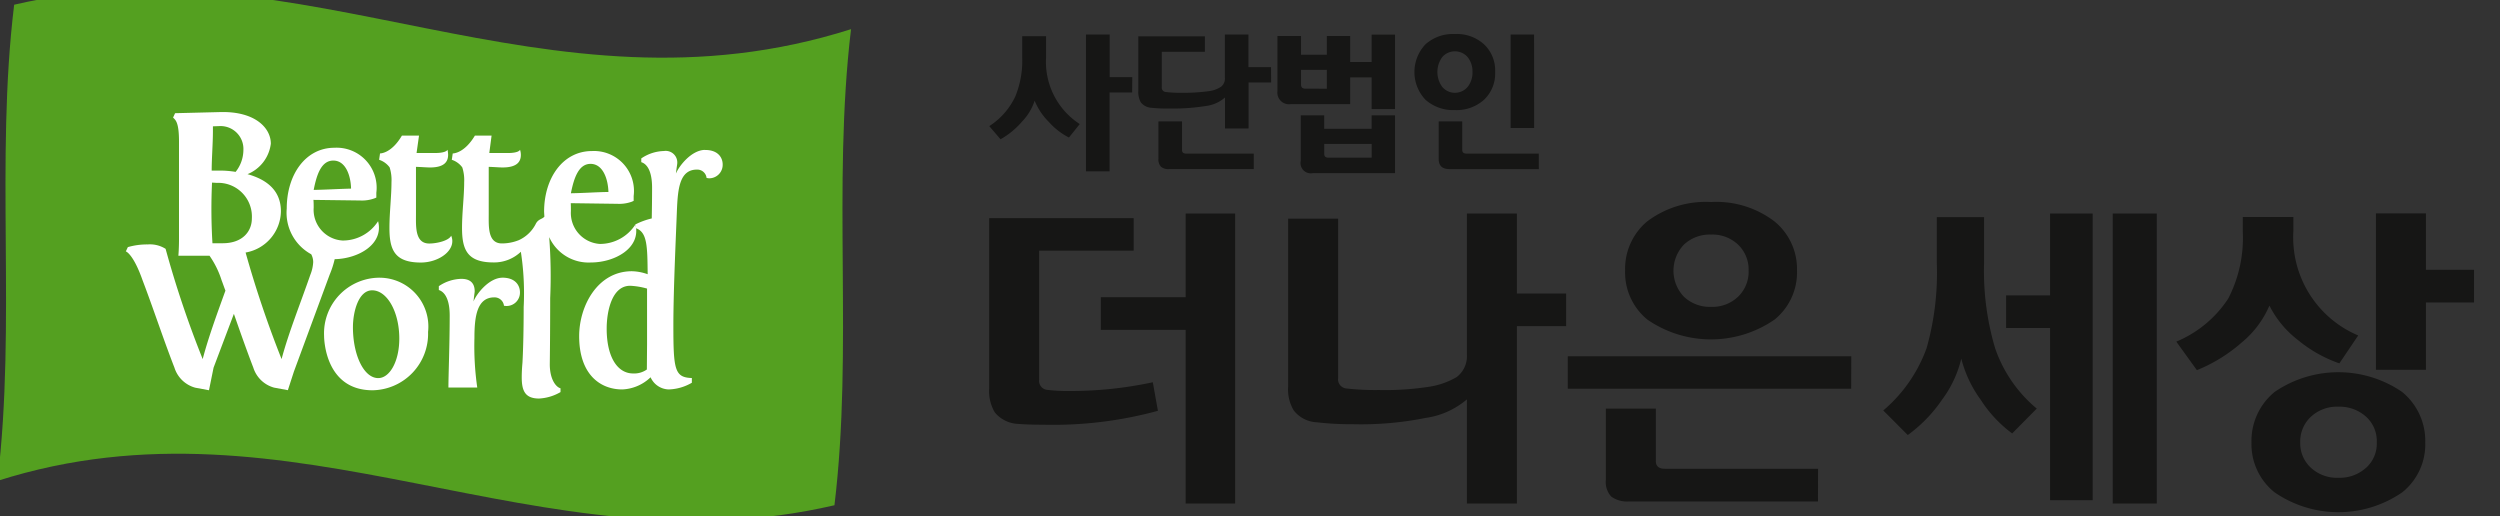 <svg xmlns="http://www.w3.org/2000/svg" width="155" height="32" viewBox="0 0 155 32">
    <rect x="0" y="0" width="155" height="32" fill="#333333" stroke="none"/>
    <defs>
        <clipPath id="7q00fkt8ma">
            <path data-name="사각형 44" transform="translate(.328 .304)" style="fill:none" d="M0 0h155v32H0z"/>
        </clipPath>
    </defs>
    <g data-name="그룹 133">
        <g data-name="그룹 30" transform="translate(-.328 -.304)" style="clip-path:url(#7q00fkt8ma)">
            <g data-name="그룹 33">
                <path data-name="패스 1" d="M0 30.44c18.392-5.849 33.559 5.77 51.892 1.511 1.174-9.736-.144-19.714 1.028-29.517C33.91 8.478 18.95-3.249 1.034.918-.148 10.653 1.172 20.625 0 30.44" transform="translate(.172 -.322)" style="fill:#54a020"/>
                <g data-name="그룹 32">
                    <path data-name="패스 2" d="M195.189 76.268a2.562 2.562 0 0 1 .113.907c0 .885-.127 1.885-.127 2.842 0 1.349.315 2.145 1.946 2.145 1.164 0 2.243-.812 1.882-1.664-.151.316-.9.485-1.36.485-.891 0-.823-1.059-.823-1.808v-2.944c.229 0 .651.037.871.037.926 0 1.122-.392 1.122-.787a1.575 1.575 0 0 0-.037-.311c-.092.17-.529.2-.7.2h-1.219l.152-1.079h-1.06c-.632 1.079-1.3 1.107-1.358 1.107l-.055.394a1.316 1.316 0 0 1 .652.472" transform="translate(-170.702 -65.581)" style="fill:#fff"/>
                    <path data-name="패스 3" d="m300.7 93.6-.013 1.585a1.345 1.345 0 0 1-.855.246c-.956 0-1.636-1-1.636-2.778 0-1.045.309-2.658 1.454-2.658a4.546 4.546 0 0 1 1.049.174zm3.6-12.029c-.835 0-1.615.985-1.81 1.467.024-.245.08-.579.08-.613a.718.718 0 0 0-.822-.785 2.607 2.607 0 0 0-1.407.459v.234c.171.05.67.275.67 1.582 0 .641-.009 1.3-.02 1.905a4.528 4.528 0 0 0-1.015.371l.043.239c.7.252.7 1.142.718 2.849a3.1 3.1 0 0 0-.978-.186c-2.142 0-3.269 2.172-3.269 4.024 0 2.39 1.319 3.305 2.667 3.305a2.688 2.688 0 0 0 1.761-.754 1.27 1.27 0 0 0 1.116.754 3.01 3.01 0 0 0 1.443-.415v-.292c-1.07-.036-1.146-.517-1.146-3.283 0-2.264.182-6.019.22-7.118.057-1.3.152-2.522 1.239-2.522a.58.58 0 0 1 .6.522c.055 0 .111.018.144.018a.837.837 0 0 0 .854-.857c0-.417-.28-.9-1.084-.9" transform="translate(-260.254 -71.973)" style="fill:#fff"/>
                    <path data-name="패스 4" d="m70.806 66.642.292.017a2.09 2.09 0 0 1 2.177 2.21c0 .77-.547 1.533-1.811 1.533h-.632a35.075 35.075 0 0 1-.026-3.76m.055-3.183v-.306l.423-.015a1.418 1.418 0 0 1 1.467 1.479 2.2 2.2 0 0 1-.483 1.361 5.86 5.86 0 0 0-.984-.081h-.5c0-.72.077-1.705.077-2.439m7.465 1.818c.771 0 1.083.944 1.1 1.739-.82.021-1.548.066-2.317.081.187-.967.479-1.82 1.218-1.82m.092 6.114c1.48-.034 3.044-.938 2.683-2.356a2.6 2.6 0 0 1-2.2 1.2 1.911 1.911 0 0 1-1.794-2.034c0-.141 0-.337-.014-.486l2.9.037a2.257 2.257 0 0 0 .884-.132l.115-.048v-.3a2.481 2.481 0 0 0-2.6-2.789c-1.784 0-2.955 1.662-2.955 3.765a2.929 2.929 0 0 0 1.517 2.838 1.023 1.023 0 0 1 .123.487 2.384 2.384 0 0 1-.177.785c-.586 1.7-1.356 3.611-1.783 5.228a66.786 66.786 0 0 1-2.231-6.607 2.638 2.638 0 0 0 2.19-2.552c0-1.318-.907-1.983-2.071-2.307a2.353 2.353 0 0 0 1.446-1.889c0-.985-.989-2.011-3.116-1.961l-2.821.07-.125.274c.171.156.368.323.368 1.482v6.118s0 .522-.039.963h1.931a5.623 5.623 0 0 1 .75 1.524c.083.213.151.421.237.639-.516 1.426-1.07 2.94-1.41 4.246a63.285 63.285 0 0 1-2.3-6.836 1.817 1.817 0 0 0-1.115-.273 4.289 4.289 0 0 0-1.226.166l-.125.267c.084.023.522.315 1.039 1.791.657 1.721 1.306 3.7 1.977 5.42a1.868 1.868 0 0 0 1.285 1.237l.855.159.284-1.4 1.26-3.337c.394 1.134.8 2.283 1.205 3.337a1.868 1.868 0 0 0 1.284 1.237l.858.159.373-1.15 2.219-6.014a5.792 5.792 0 0 0 .311-.963" transform="translate(-57.332 -55.017)" style="fill:#fff"/>
                    <path data-name="패스 5" d="M169.828 152.92c-.9 0-1.569-1.443-1.569-3.152 0-.951.34-2.29 1.192-2.29.915 0 1.682 1.314 1.682 2.992 0 1.426-.6 2.45-1.305 2.45m.092-6.225a3.45 3.45 0 0 0-3.45 3.606c0 .208.066 3.374 3.006 3.374a3.5 3.5 0 0 0 3.441-3.615 3.028 3.028 0 0 0-3-3.364" transform="translate(-146.049 -129.174)" style="fill:#fff"/>
                    <path data-name="패스 6" d="M228.909 146.7c-.822 0-1.606.98-1.8 1.473.025-.252.074-.58.074-.622 0-.525-.286-.779-.824-.779a2.564 2.564 0 0 0-1.4.454v.239c.166.052.674.277.674 1.581 0 1.791-.079 3.693-.079 4.464h1.788a18.036 18.036 0 0 1-.175-3.068c0-1.305.146-2.522 1.232-2.522a.588.588 0 0 1 .6.523c.045 0 .1.011.137.011a.828.828 0 0 0 .853-.849c0-.421-.281-.906-1.084-.906" transform="translate(-197.424 -129.179)" style="fill:#fff"/>
                    <path data-name="패스 7" d="M240.159 76.046c.773 0 1.086.946 1.109 1.742-.81.012-1.552.07-2.327.08.191-.974.491-1.822 1.219-1.822m-2.528 12.427s.025-1.8.025-4.11a31.373 31.373 0 0 0-.062-3.777 2.676 2.676 0 0 0 2.583 1.574c1.5 0 3.128-.91 2.763-2.358a2.61 2.61 0 0 1-2.206 1.208 1.923 1.923 0 0 1-1.794-2.041c0-.146 0-.34-.009-.486l2.9.04a2.316 2.316 0 0 0 .882-.13l.118-.054v-.3a2.478 2.478 0 0 0-2.586-2.788c-1.794 0-2.967 1.661-2.967 3.765.012.235.028.456.057.662.078-.021.012-.44-.036-.365-.134.175-.39.136-.551.481a2.2 2.2 0 0 1-1.045.985 2.834 2.834 0 0 1-1.041.2c-.884 0-.817-1.059-.817-1.808v-2.939c.216 0 .646.037.858.037.937 0 1.134-.392 1.134-.782a1.036 1.036 0 0 0-.051-.315c-.083.17-.516.2-.69.2h-1.215l.141-1.079h-1.034c-.645 1.079-1.318 1.107-1.375 1.107l-.058.394a1.3 1.3 0 0 1 .651.472 2.553 2.553 0 0 1 .117.909c0 .884-.133 1.884-.133 2.841 0 1.349.32 2.141 1.957 2.141a2.408 2.408 0 0 0 1.69-.661 16.933 16.933 0 0 1 .175 3.428c0 1.253-.026 2.583-.075 3.444-.03.336-.045.646-.045.91 0 .827.2 1.317 1.075 1.317a2.92 2.92 0 0 0 1.329-.4v-.235c-.277-.073-.665-.544-.665-1.49" transform="translate(-203.217 -65.582)" style="fill:#fff"/>
                </g>
            </g>
            <path data-name="패스 8" d="M514.362 26.348h-1.4v4.892H511.5v-8.482h1.47V25.4h1.4zm-3.25 1.961-.669.834a4.344 4.344 0 0 1-1.263-.985 3.937 3.937 0 0 1-.863-1.3 3.375 3.375 0 0 1-.785 1.3 5 5 0 0 1-1.329 1.093l-.7-.816a4.39 4.39 0 0 0 1.618-1.846 5.827 5.827 0 0 0 .425-2.413v-1.315h1.48v1.306a4.59 4.59 0 0 0 2.09 4.142" transform="translate(-443.841 -20.312)" style="fill:#161615"/>
            <path data-name="패스 9" d="M588.622 31.1h-5.244a.713.713 0 0 1-.51-.148.662.662 0 0 1-.156-.5v-2.309h1.462v1.77c0 .152.081.226.261.226h4.187zm1.078-5.37h-1.4v2.85h-1.461v-1.921a2.2 2.2 0 0 1-1.159.525 13.083 13.083 0 0 1-2.351.16 8.373 8.373 0 0 1-1.029-.044.912.912 0 0 1-.679-.335 1.313 1.313 0 0 1-.157-.707V22.87h4.128v.957h-2.672v2.183a.27.27 0 0 0 .247.31 7.116 7.116 0 0 0 .963.049 11.546 11.546 0 0 0 1.665-.095 1.824 1.824 0 0 0 .8-.28.644.644 0 0 0 .237-.565v-2.671h1.461v2.021h1.4z" transform="translate(-510.561 -20.312)" style="fill:#161615"/>
            <path data-name="패스 10" d="M658.28 30.392v-.851h-2.941v.611c0 .16.083.24.265.24zm-2.78-4.275v-1.168h-1.6v.9c0 .181.088.264.271.264zm4.228 5.232h-5.088a.636.636 0 0 1-.755-.764v-2.819h1.452v.834h2.941v-.834h1.45zm0-3.969h-1.45v-1.966h-1.33v1.658h-3.688a.719.719 0 0 1-.821-.8v-3.425h1.461v1.162h1.6v-1.162h1.448v1.613h1.33v-1.7h1.45z" transform="translate(-572.909 -20.312)" style="fill:#161615"/>
            <path data-name="패스 11" d="M729.658 28.322H728.2V22.53h1.454zm.29 2.551h-5.532c-.445 0-.676-.2-.676-.628v-2.33h1.46v1.77c0 .152.091.226.258.226h4.487zm-4.113-6.023a1.417 1.417 0 0 0-.3-.921 1.044 1.044 0 0 0-1.576 0 1.569 1.569 0 0 0 0 1.846 1.03 1.03 0 0 0 1.576 0 1.407 1.407 0 0 0 .3-.925m1.405 0a2.236 2.236 0 0 1-.68 1.714 2.534 2.534 0 0 1-1.822.648 2.571 2.571 0 0 1-1.826-.648 2.5 2.5 0 0 1 0-3.42 2.542 2.542 0 0 1 1.826-.646 2.505 2.505 0 0 1 1.822.646 2.223 2.223 0 0 1 .68 1.706" transform="translate(-634.213 -20.084)" style="fill:#161615"/>
            <path data-name="패스 12" d="M534.152 131.967h-3.07V121.2h-5.259v-2.026h5.259v-5.189h3.07zm-4.789-5.75a24.658 24.658 0 0 1-7.086.863c-.612 0-1.138-.015-1.587-.052a1.962 1.962 0 0 1-1.443-.717 2.589 2.589 0 0 1-.346-1.493v-10.546h8.958v2.017H522v7.992a.557.557 0 0 0 .518.638 10.177 10.177 0 0 0 1.284.07 24.313 24.313 0 0 0 5.244-.542z" transform="translate(-457.244 -100.443)" style="fill:#161615"/>
            <path data-name="패스 13" d="M688.527 120.968h-3.052v11h-3.1v-6.46a5.026 5.026 0 0 1-2.561 1.151 20.313 20.313 0 0 1-4.552.388 17.352 17.352 0 0 1-2.186-.118 1.922 1.922 0 0 1-1.434-.73 2.522 2.522 0 0 1-.35-1.482v-10.412h3.1v9.879a.569.569 0 0 0 .519.649 15.97 15.97 0 0 0 2.006.095 17.734 17.734 0 0 0 3.167-.211 4.783 4.783 0 0 0 1.658-.593 1.624 1.624 0 0 0 .633-1.388v-8.751h3.1v4.959h3.052z" transform="translate(-591.099 -100.443)" style="fill:#161615"/>
            <path data-name="패스 14" d="M825.023 112.385a2.125 2.125 0 0 0-.647-1.6 2.3 2.3 0 0 0-1.679-.63 2.331 2.331 0 0 0-1.692.63 2.338 2.338 0 0 0 0 3.216 2.335 2.335 0 0 0 1.692.635 2.3 2.3 0 0 0 1.679-.635 2.145 2.145 0 0 0 .647-1.618m3 0a3.761 3.761 0 0 1-1.389 3.041 6.943 6.943 0 0 1-7.89 0 3.773 3.773 0 0 1-1.378-3.041 3.838 3.838 0 0 1 1.36-3.038 6.024 6.024 0 0 1 3.967-1.209 5.943 5.943 0 0 1 3.941 1.209 3.8 3.8 0 0 1 1.389 3.038m1.3 14.317h-11.709a1.671 1.671 0 0 1-1.106-.3 1.324 1.324 0 0 1-.337-1.03v-4.424h3.1v3.249c0 .322.189.48.564.48h9.494zm2.059-6.987h-17.571V117.7h17.578z" transform="translate(-716.281 -95.307)" style="fill:#161615"/>
            <path data-name="패스 15" d="M991.6 131.967h-2.732v-17.982h2.732zm-3.976-.209h-2.64v-10.674h-2.727v-2.021h2.727v-5.078h2.64zm-3.467-5.677-1.523 1.539a7.834 7.834 0 0 1-1.935-2.065 7.5 7.5 0 0 1-1.221-2.573 6.96 6.96 0 0 1-1.2 2.558 8.9 8.9 0 0 1-2.117 2.179l-1.52-1.522a9.138 9.138 0 0 0 2.688-3.868 17.083 17.083 0 0 0 .632-5.268v-2.85h2.93v2.85a16.809 16.809 0 0 0 .69 5.29 8.441 8.441 0 0 0 2.577 3.729" transform="translate(-857.551 -100.443)" style="fill:#161615"/>
            <path data-name="패스 16" d="M1142.458 119.5h-2.981v4.176h-3.1v-9.7h3.1v3.5h2.981zm-6.028 8.681a2.04 2.04 0 0 0-.667-1.6 2.445 2.445 0 0 0-1.712-.619 2.372 2.372 0 0 0-1.7.619 2.089 2.089 0 0 0-.668 1.6 2.057 2.057 0 0 0 .668 1.572 2.378 2.378 0 0 0 1.7.617 2.451 2.451 0 0 0 1.712-.617 2.008 2.008 0 0 0 .667-1.572m3.005 0a3.808 3.808 0 0 1-1.422 3.087 6.977 6.977 0 0 1-7.925 0 3.817 3.817 0 0 1-1.427-3.087 3.909 3.909 0 0 1 1.443-3.14 7 7 0 0 1 7.887 0 3.913 3.913 0 0 1 1.444 3.14m-4.155-6.639-1.17 1.734a8.332 8.332 0 0 1-2.577-1.454 6.22 6.22 0 0 1-1.76-2.128 6.042 6.042 0 0 1-1.709 2.28 9.767 9.767 0 0 1-2.788 1.723l-1.276-1.769a7.113 7.113 0 0 0 3.222-2.673 8.19 8.19 0 0 0 .9-4.138v-.917h3.136v.884a6.594 6.594 0 0 0 4.025 6.464" transform="translate(-988.741 -100.443)" style="fill:#161615"/>
        </g>
    </g>
</svg>

